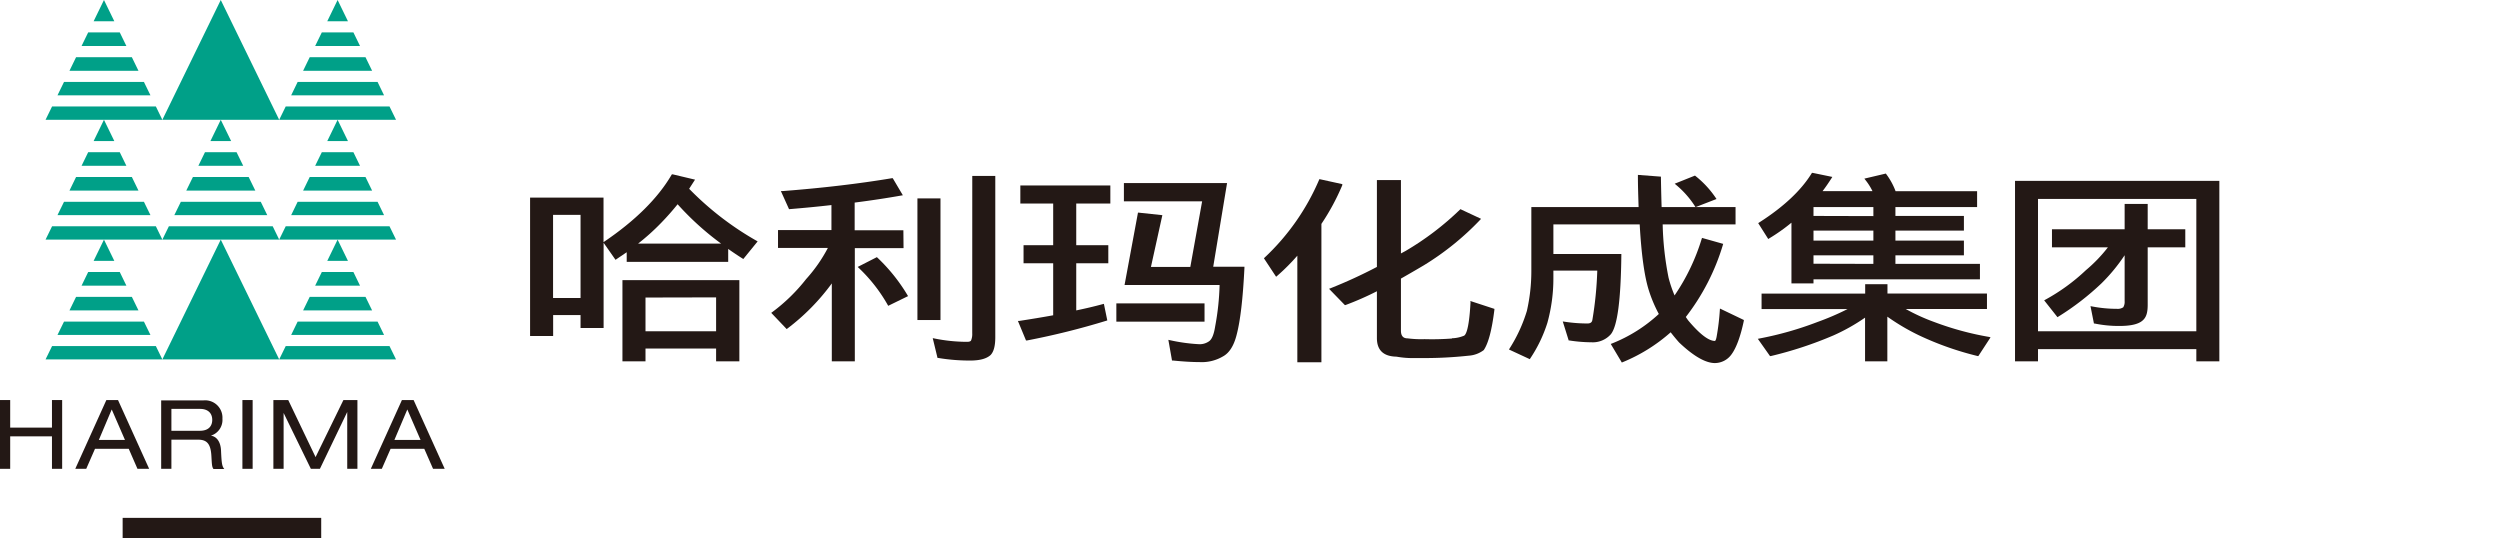 <svg id="レイヤー_2" data-name="レイヤー 2" xmlns="http://www.w3.org/2000/svg" viewBox="0 0 615.8 132.52"><defs><style>.cls-1{fill:#231815;}.cls-2{fill:#00a088;}</style></defs><title>アートボード 1</title><path class="cls-1" d="M12.8,115.48h2.51V98.54H12.8v6.79H2.51V98.54H0v16.94H2.51v-8H12.8Z"/><path class="cls-1" d="M30.78,108.36H24.35l3.17-7.5Zm3.08,7.12h2.88L29.07,98.54H26.2l-7.66,16.94h2.7l2.16-4.93h8.31Z"/><path class="cls-1" d="M39.7,115.48h2.52V108.3h6.57c2.09,0,3.11.92,3.28,4,.12,2,.12,2.75.52,3.22h2.66c-.57-.66-.67-1.44-.81-4.6-.1-2-1-3.39-2.5-3.61v0a4.06,4.06,0,0,0,2.85-4.18,4.27,4.27,0,0,0-4.63-4.51H39.7Zm2.52-9.37v-5.39h7.06c2,0,3,1.1,3,2.71,0,1.19-.59,2.68-3.06,2.68Z"/><path class="cls-1" d="M59.71,115.48h2.52V98.54H59.71Z"/><path class="cls-1" d="M77.73,112.59,71,98.54H67.34v16.94h2.52V101.72h0l6.71,13.76h2.23l6.73-14h0v14h2.51V98.54H84.59Z"/><path class="cls-1" d="M103.59,108.36H97.15l3.18-7.5Zm3.08,7.12h2.87l-7.66-16.94H99l-7.66,16.94h2.71l2.16-4.93h8.3Z"/><rect class="cls-1" x="30.21" y="127.56" width="48.91" height="4.96"/><polygon class="cls-2" points="80.61 5.24 85.71 5.24 83.16 0 80.61 5.24"/><polygon class="cls-2" points="25.61 0 23.06 5.24 28.16 5.24 25.61 0"/><polygon class="cls-2" points="77.63 11.33 88.68 11.33 87.05 7.98 79.27 7.98 77.63 11.33"/><polygon class="cls-2" points="29.5 7.98 21.72 7.98 20.09 11.33 31.13 11.33 29.5 7.98"/><polygon class="cls-2" points="68.77 29.51 97.55 29.51 95.94 26.22 70.38 26.22 68.77 29.51"/><polygon class="cls-2" points="12.83 26.22 11.22 29.51 39.99 29.51 38.39 26.22 12.83 26.22"/><polygon class="cls-2" points="71.72 23.48 94.6 23.48 93 20.18 73.32 20.18 71.72 23.48"/><polygon class="cls-2" points="35.45 20.18 15.77 20.18 14.16 23.48 37.06 23.48 35.45 20.18"/><polygon class="cls-2" points="74.66 17.44 91.66 17.44 90.03 14.09 76.29 14.09 74.66 17.44"/><polygon class="cls-2" points="32.48 14.09 18.74 14.09 17.11 17.44 34.11 17.44 32.48 14.09"/><polygon class="cls-2" points="80.61 34.75 85.71 34.75 83.16 29.51 80.61 34.75"/><polygon class="cls-2" points="54.38 29.51 51.83 34.75 56.94 34.75 54.38 29.51"/><polygon class="cls-2" points="25.61 29.51 23.06 34.75 28.16 34.75 25.61 29.51"/><polygon class="cls-2" points="77.63 40.84 88.68 40.84 87.05 37.49 79.27 37.49 77.63 40.84"/><polygon class="cls-2" points="48.86 40.84 59.91 40.84 58.27 37.49 50.49 37.49 48.86 40.84"/><polygon class="cls-2" points="29.5 37.49 21.72 37.49 20.09 40.84 31.13 40.84 29.5 37.49"/><polygon class="cls-2" points="68.77 59.02 97.55 59.02 95.94 55.73 70.38 55.73 68.77 59.02"/><polygon class="cls-2" points="41.6 55.73 39.99 59.02 68.77 59.02 67.17 55.73 41.6 55.73"/><polygon class="cls-2" points="12.83 55.73 11.22 59.02 39.99 59.02 38.39 55.73 12.83 55.73"/><polygon class="cls-2" points="71.72 52.99 94.6 52.99 93 49.7 73.32 49.7 71.72 52.99"/><polygon class="cls-2" points="42.94 52.99 65.83 52.99 64.23 49.7 44.55 49.7 42.94 52.99"/><polygon class="cls-2" points="35.45 49.7 15.77 49.7 14.16 52.99 37.06 52.99 35.45 49.7"/><polygon class="cls-2" points="74.66 46.95 91.66 46.95 90.03 43.6 76.29 43.6 74.66 46.95"/><polygon class="cls-2" points="45.88 46.95 62.89 46.95 61.25 43.6 47.52 43.6 45.88 46.95"/><polygon class="cls-2" points="32.48 43.6 18.74 43.6 17.11 46.95 34.11 46.95 32.48 43.6"/><polygon class="cls-2" points="80.61 64.26 85.71 64.26 83.16 59.02 80.61 64.26"/><polygon class="cls-2" points="25.61 59.02 23.06 64.26 28.16 64.26 25.61 59.02"/><polygon class="cls-2" points="77.63 70.36 88.68 70.36 87.05 67 79.27 67 77.63 70.36"/><polygon class="cls-2" points="29.5 67 21.72 67 20.09 70.36 31.13 70.36 29.5 67"/><polygon class="cls-2" points="68.77 88.53 97.55 88.53 95.94 85.24 70.38 85.24 68.77 88.53"/><polygon class="cls-2" points="12.83 85.24 11.22 88.53 39.99 88.53 38.39 85.24 12.83 85.24"/><polygon class="cls-2" points="71.72 82.5 94.6 82.5 93 79.21 73.32 79.21 71.72 82.5"/><polygon class="cls-2" points="35.45 79.21 15.77 79.21 14.16 82.5 37.06 82.5 35.45 79.21"/><polygon class="cls-2" points="74.66 76.46 91.66 76.46 90.03 73.12 76.29 73.12 74.66 76.46"/><polygon class="cls-2" points="32.48 73.12 18.74 73.12 17.11 76.46 34.11 76.46 32.48 73.12"/><polygon class="cls-2" points="68.77 29.51 39.99 29.51 54.38 0 68.77 29.51"/><polygon class="cls-2" points="68.77 88.53 39.99 88.53 54.38 59.02 68.77 88.53"/><path class="cls-1" d="M169.75,46.5,171,44.56l.2-.31-5.51-1.31-.19,0-.1.16c-3.36,5.73-8.94,11.27-16.6,16.45l-.14.1V48.67H130.57V82.76h5.68V77.6H143v3.2h5.68v-21L151.62,64l.21-.15,2.54-1.72V64.5h25V61.32c1.14.8,2.32,1.6,3.53,2.36l.19.12,3.53-4.34-.26-.15A74.7,74.7,0,0,1,169.75,46.5ZM143,52.92V73.4h-6.77V52.92ZM157.18,60a54.51,54.51,0,0,0,5.67-5.1c1.48-1.52,2.84-3.07,4.06-4.59A69.74,69.74,0,0,0,177.62,60Z"/><path class="cls-1" d="M153.32,89H159V85.85h17.39V89h5.73V69h-28.8Zm23.07-15.75V81.6H159V73.29Z"/><rect class="cls-1" x="225.98" y="48.87" width="5.68" height="29.96"/><path class="cls-1" d="M222.52,56.72h-12V49.9c4-.51,7.9-1.1,11.5-1.74l.37-.06-2.49-4.21-.18,0c-8.13,1.36-17.2,2.43-27,3.18l-.37,0,2,4.44.18,0c3.52-.29,7-.62,10.27-1v6.16H191.64v4.4h12.28a36.86,36.86,0,0,1-5.35,7.67,43.5,43.5,0,0,1-8.35,8.14l-.25.18,3.81,4,.18-.14a53.38,53.38,0,0,0,10.93-11.11V89h5.67V61.12h12Z"/><path class="cls-1" d="M216.13,63.47l-.14-.13-4.72,2.41.26.25a38.73,38.73,0,0,1,7.13,9.11l.12.22,4.89-2.39-.14-.24A43.23,43.23,0,0,0,216.13,63.47Z"/><path class="cls-1" d="M239.48,82.1a4.13,4.13,0,0,1-.28,1.75c-.14.29-.62.35-1,.35a40.6,40.6,0,0,1-8.05-.83l-.4-.08,1.18,4.88.17,0a47,47,0,0,0,7.89.64c2.35,0,4-.45,5-1.35.79-.81,1.17-2.25,1.17-4.41V43.33h-5.67Z"/><path class="cls-1" d="M302.2,45.4l.05-.31H276.84v4.5h19.27L293.2,65.75h-9.7L286.31,53l-6-.64L277,70.2h23.41a63.58,63.58,0,0,1-1.09,10.19c-.31,2-.81,3.18-1.49,3.66a4,4,0,0,1-2.36.74,43.29,43.29,0,0,1-7.31-1l-.37-.08.9,5.09.19,0c2.58.26,4.79.39,6.59.39a10.29,10.29,0,0,0,5.77-1.4c1.57-.85,2.71-2.66,3.38-5.37.9-3.4,1.54-8.94,1.91-16.44v-.27h-7.69Z"/><path class="cls-1" d="M251.33,50.13h8.09V60.4h-7.3v4.45h7.3V77.66c-2.62.48-5.43.94-8.36,1.39l-.33,0,2,4.82.21,0A185.71,185.71,0,0,0,272.52,79l.23-.07-.84-4.09-.27.07c-2.06.56-4.26,1.08-6.54,1.55V64.85H273V60.4H265.1V50.13h8.4V45.68H251.33Z"/><rect class="cls-1" x="274.98" y="74.73" width="21.72" height="4.5"/><path class="cls-1" d="M362.22,74.43c-.38,7.3-1.3,8.24-1.73,8.31a8.31,8.31,0,0,1-2.56.57l-.25,0v.07a66.06,66.06,0,0,1-6.79.16,26.24,26.24,0,0,1-4.21-.2c-1.09,0-1.6-.66-1.6-1.89V68.62c1.76-1,3.65-2.09,5.64-3.27a68,68,0,0,0,13.86-11.19l.23-.26-5.08-2.38-.13.13a70.44,70.44,0,0,1-13.37,10.16l-1.15.62V44.36h-5.92V65.75A119.87,119.87,0,0,1,327.74,71l-.37.14,3.89,4,.16,0a72.7,72.7,0,0,0,7.74-3.4V83.28c0,3,1.64,4.51,4.81,4.57a22.52,22.52,0,0,0,4.41.35h2.51a101.46,101.46,0,0,0,10.89-.59,6.86,6.86,0,0,0,3.7-1.38l0,0c1.14-1.69,2-4.94,2.62-9.93l0-.22-5.93-1.94Z"/><path class="cls-1" d="M330.65,45.36,325,44.12l-.09.2a56.93,56.93,0,0,1-13.43,19.15l-.15.15,3,4.55.23-.19a50.84,50.84,0,0,0,5-5V89.23h5.93V55.15a56,56,0,0,0,5.13-9.5Z"/><path class="cls-1" d="M417.53,50.84l.11.18,5.17-2-.18-.27a24,24,0,0,0-5-5.4l-.12-.1-5,2,.33.28A23,23,0,0,1,417.53,50.84Z"/><path class="cls-1" d="M423.63,76.39a57.45,57.45,0,0,1-.8,6.59c-.19,1-.41,1-.41,1-1.55,0-3.75-1.69-6.54-5-.21-.27-.42-.58-.63-.9a54.4,54.4,0,0,0,9.13-17.75l.08-.26-5.22-1.47-.08.24a51,51,0,0,1-6.68,13.93A30.12,30.12,0,0,1,411,68.4a74.84,74.84,0,0,1-1.45-13.12h17.95V51H409.29c-.07-2.24-.13-4.68-.17-7.25v-.24l-5.67-.43v.28c0,2.7.1,5.27.17,7.64H377.2V66.85a44.28,44.28,0,0,1-1.1,9.74,37.45,37.45,0,0,1-4.26,9.25l-.15.25,5.13,2.38.12-.19a34.31,34.31,0,0,0,4.21-8.76,41,41,0,0,0,1.48-11.06v-1.8h10.81a88.64,88.64,0,0,1-1.21,12.16c-.07.37-.26.86-1.22.86a37.61,37.61,0,0,1-5.66-.44l-.41-.06,1.46,4.68.16,0a35.58,35.58,0,0,0,5.44.45,5.92,5.92,0,0,0,4.8-2c1.6-2,2.45-8.4,2.57-19.49v-.26H382.63V55.28h21.26c.41,7.39,1.17,12.87,2.27,16.3a34.2,34.2,0,0,0,2.44,5.76,37.05,37.05,0,0,1-11.55,7.27l-.29.11,2.73,4.58.21-.09a41.44,41.44,0,0,0,11.82-7.36c.65.84,1.34,1.68,2.07,2.5,3.55,3.37,6.52,5.08,8.83,5.08a5.07,5.07,0,0,0,4.07-2.12c1.2-1.62,2.23-4.41,3.05-8.29l0-.2L423.66,76Z"/><path class="cls-1" d="M476.53,79.35a47.86,47.86,0,0,1-7.1-3.23h20V72.31H464.92V70h-5.49v2.32H433.91v3.81h21.18a64.93,64.93,0,0,1-7.4,3.18,82.89,82.89,0,0,1-14.31,4.07l-.39.08,3,4.25.18,0a94.45,94.45,0,0,0,15.44-5.09,47.46,47.46,0,0,0,7.79-4.38V89h5.49V78a53.67,53.67,0,0,0,7.84,4.62,75.59,75.59,0,0,0,14.4,5.08l.18,0,3-4.6L490,83A73.72,73.72,0,0,1,476.53,79.35Z"/><path class="cls-1" d="M435.78,58.73a44.91,44.91,0,0,0,5.49-3.88V69.8h5.43v-1h41V65H466.88V62.89h16.87V59.27H466.88V56.8h16.87V53.19H466.88V51H487V47.1H466.92a16.86,16.86,0,0,0-2.3-4.21l-.1-.14L459.23,44l.25.32a15,15,0,0,1,1.75,2.76h-12.3c.78-1,1.52-2.11,2.21-3.18l.2-.32-4.85-1-.17,0-.1.16c-2.59,4.19-6.93,8.26-12.92,12.08l-.22.14,2.48,3.92Zm10.92-5.54V51h14.75v2.23Zm0,6.08V56.8h14.75v2.47Zm0,5.69V62.89h14.75V65Z"/><path class="cls-1" d="M507,78a65.17,65.17,0,0,0,10.66-8.23,43.34,43.34,0,0,0,5.68-6.9V74.17a2.58,2.58,0,0,1-.34,1.52,2.47,2.47,0,0,1-1.6.38,32.22,32.22,0,0,1-6.09-.59l-.38-.07.85,4.28.17,0a29.61,29.61,0,0,0,6.12.6c2.71,0,4.52-.41,5.56-1.23s1.39-2,1.39-4V60.92h9.26V56.48h-9.26V50.24h-5.68v6.24h-17.9v4.44h13.78a36.35,36.35,0,0,1-5.43,5.64,47.81,47.81,0,0,1-10,7.27l-.27.15,3.28,4.15Z"/><path class="cls-1" d="M496.34,44.55V89H502v-3h39v3h5.67V44.55ZM541,49V81.6H502V49Z"/></svg>